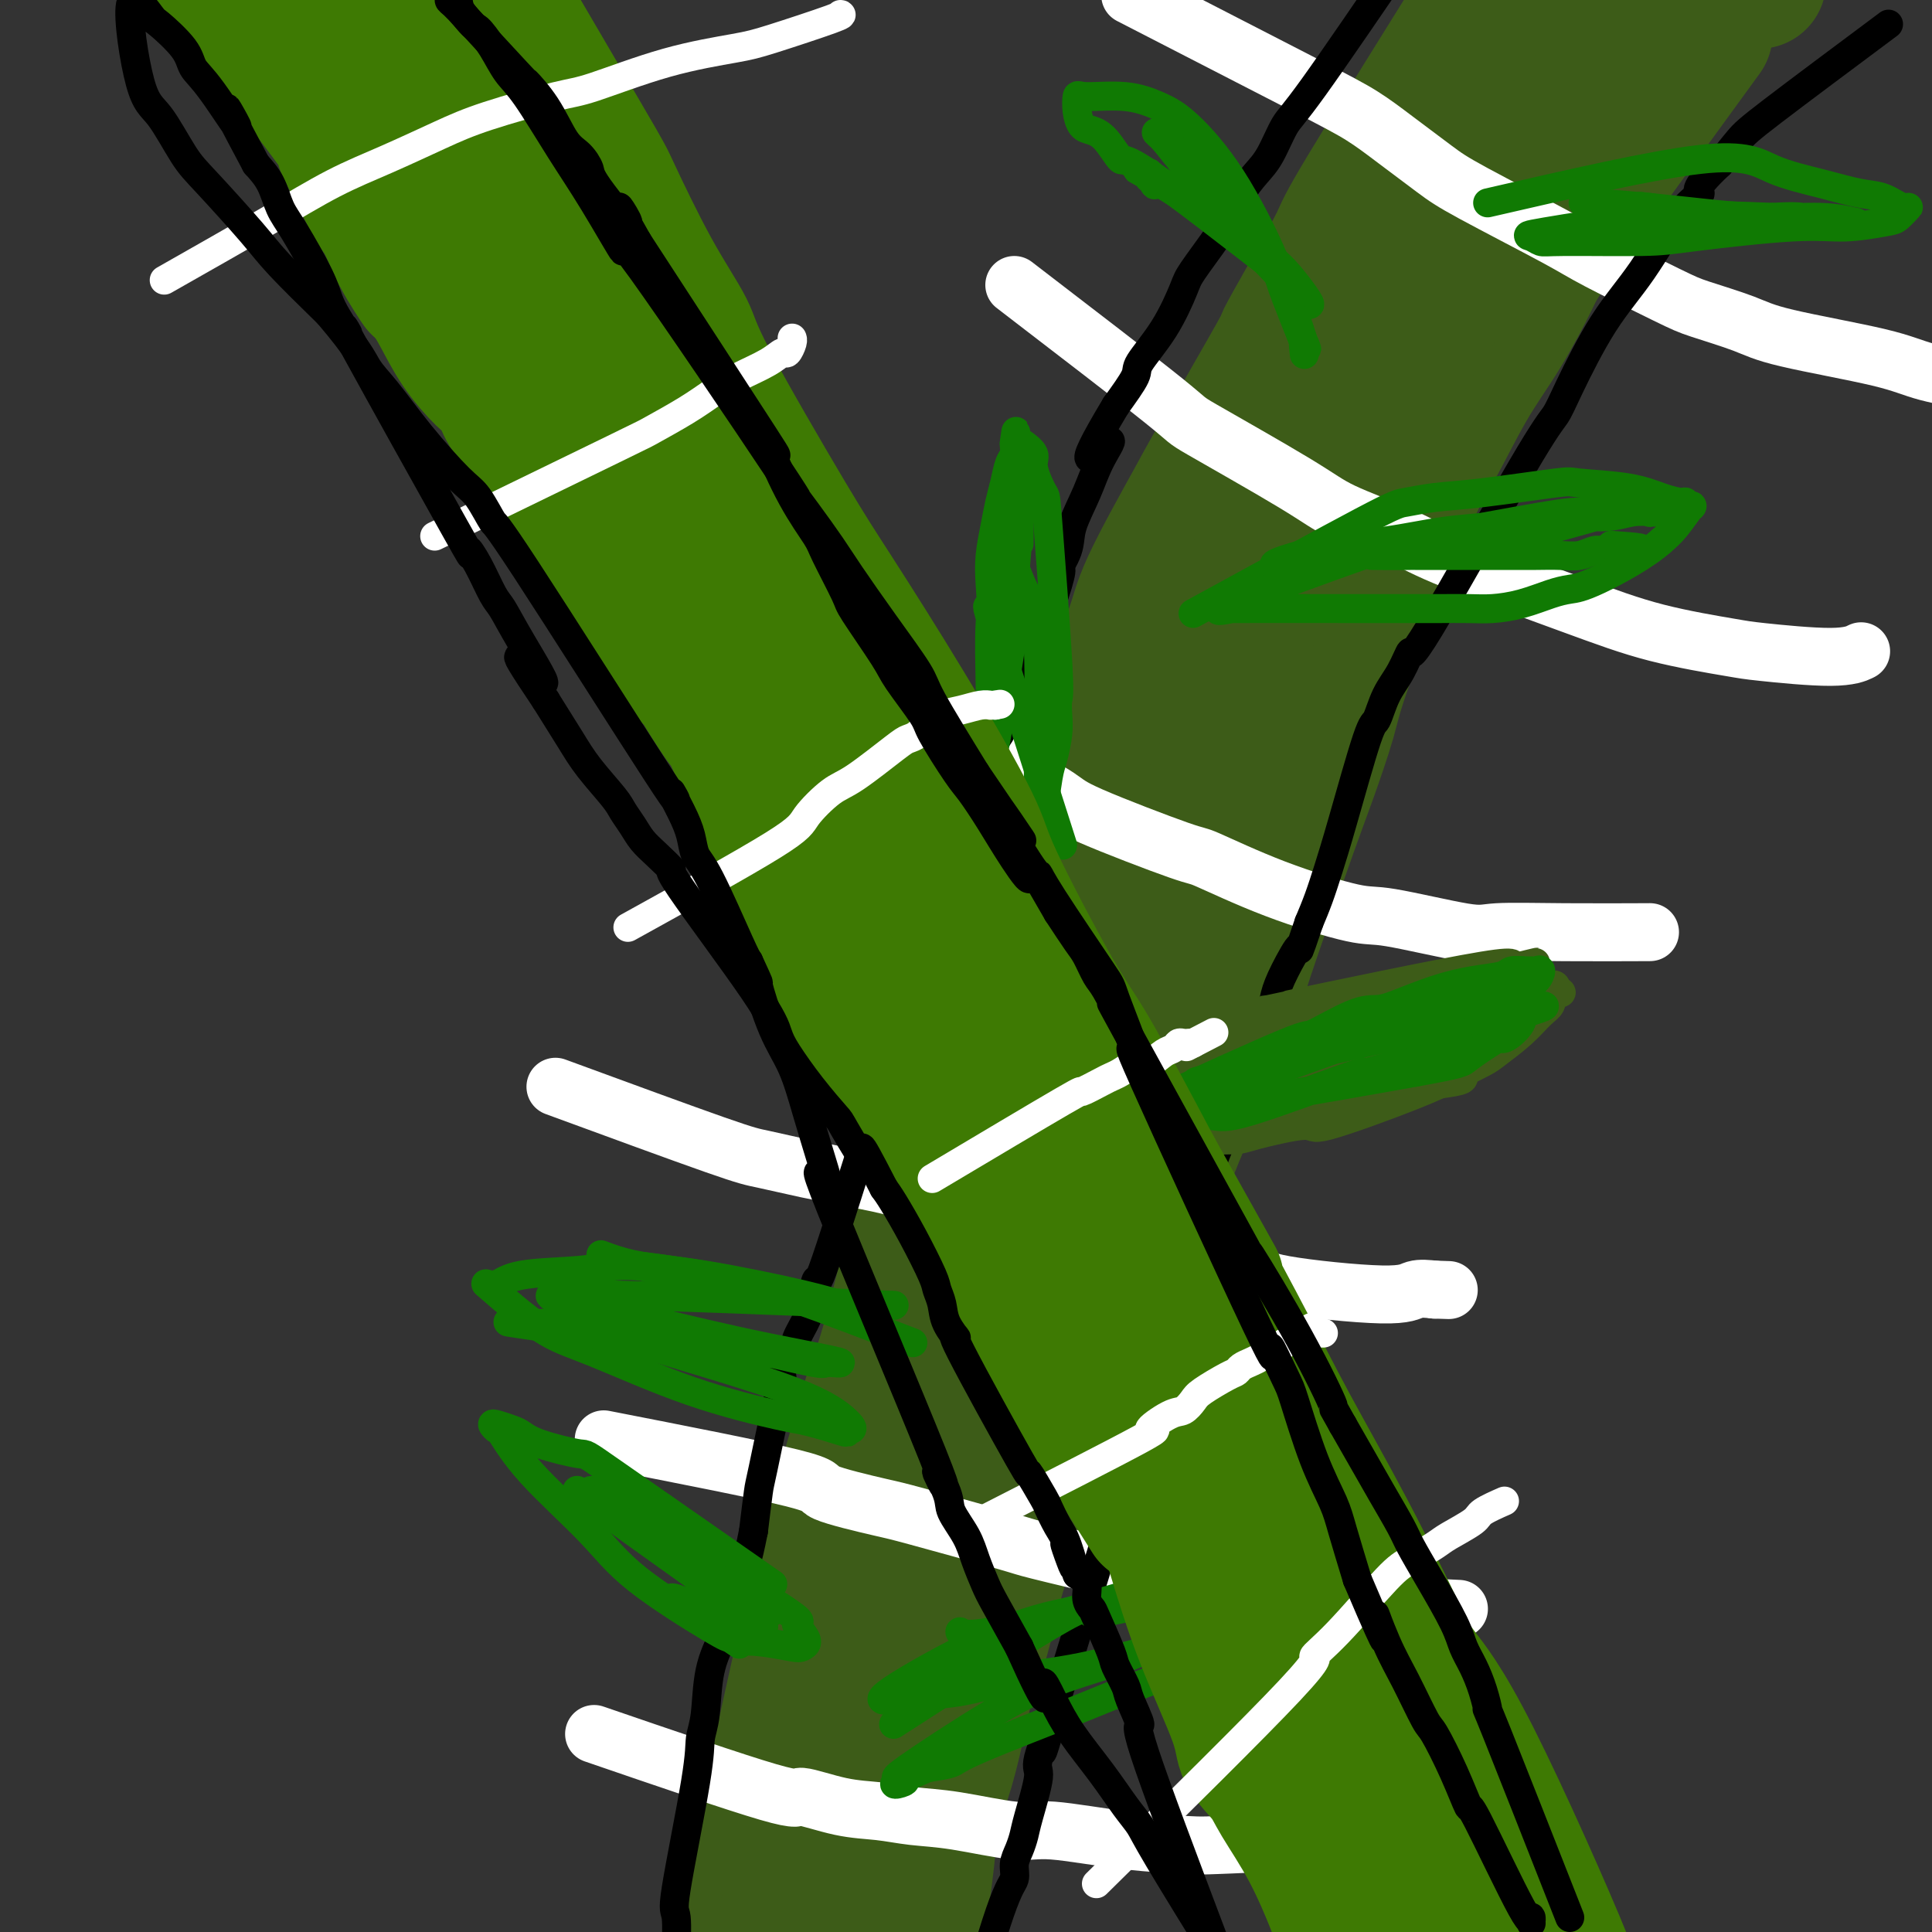 <svg viewBox='0 0 400 400' version='1.1' xmlns='http://www.w3.org/2000/svg' xmlns:xlink='http://www.w3.org/1999/xlink'><rect x="0" y="0" width="400" height="400" fill="#333333" stroke="none"/><g fill='none' stroke='rgb(61,92,24)' stroke-width='28' stroke-linecap='round' stroke-linejoin='round'><path d='M309,-3c-10.449,16.763 -20.897,33.527 -26,42c-5.103,8.473 -4.860,8.656 -6,11c-1.140,2.344 -3.664,6.848 -6,11c-2.336,4.152 -4.486,7.950 -5,9c-0.514,1.050 0.607,-0.649 -2,4c-2.607,4.649 -8.944,15.645 -12,21c-3.056,5.355 -2.832,5.070 -5,9c-2.168,3.930 -6.727,12.075 -9,17c-2.273,4.925 -2.261,6.629 -4,11c-1.739,4.371 -5.229,11.409 -8,18c-2.771,6.591 -4.823,12.736 -6,16c-1.177,3.264 -1.479,3.647 -3,7c-1.521,3.353 -4.260,9.677 -7,16'/><path d='M210,189c-5.410,12.637 -4.934,10.230 -6,14c-1.066,3.770 -3.672,13.716 -5,19c-1.328,5.284 -1.377,5.906 -2,8c-0.623,2.094 -1.820,5.658 -3,9c-1.180,3.342 -2.345,6.460 -3,9c-0.655,2.540 -0.801,4.502 -2,10c-1.199,5.498 -3.450,14.533 -5,20c-1.550,5.467 -2.400,7.364 -3,9c-0.600,1.636 -0.950,3.009 -3,10c-2.050,6.991 -5.799,19.600 -11,42c-5.201,22.400 -11.855,54.592 -15,68c-3.145,13.408 -2.781,8.034 -3,7c-0.219,-1.034 -1.020,2.273 -2,7c-0.980,4.727 -2.139,10.875 -3,15c-0.861,4.125 -1.424,6.226 -2,8c-0.576,1.774 -1.165,3.221 -2,5c-0.835,1.779 -1.918,3.889 -3,6'/><path d='M137,455c-8.400,32.422 -2.400,9.978 0,1c2.400,-8.978 1.200,-4.489 0,0'/><path d='M353,7c-11.603,15.930 -23.206,31.861 -29,40c-5.794,8.139 -5.781,8.488 -7,11c-1.219,2.512 -3.672,7.189 -6,11c-2.328,3.811 -4.533,6.756 -7,11c-2.467,4.244 -5.196,9.785 -7,13c-1.804,3.215 -2.685,4.103 -6,12c-3.315,7.897 -9.066,22.803 -12,31c-2.934,8.197 -3.051,9.685 -4,13c-0.949,3.315 -2.728,8.455 -4,12c-1.272,3.545 -2.035,5.493 -4,11c-1.965,5.507 -5.133,14.573 -7,20c-1.867,5.427 -2.434,7.213 -3,9'/><path d='M257,201c-5.400,15.944 -1.899,7.804 -2,8c-0.101,0.196 -3.803,8.728 -7,16c-3.197,7.272 -5.889,13.283 -8,20c-2.111,6.717 -3.643,14.141 -5,19c-1.357,4.859 -2.541,7.152 -3,8c-0.459,0.848 -0.195,0.251 -4,8c-3.805,7.749 -11.681,23.846 -16,33c-4.319,9.154 -5.082,11.366 -6,15c-0.918,3.634 -1.991,8.691 -3,12c-1.009,3.309 -1.955,4.871 -3,9c-1.045,4.129 -2.189,10.826 -4,17c-1.811,6.174 -4.290,11.826 -6,18c-1.710,6.174 -2.652,12.870 -4,19c-1.348,6.130 -3.104,11.695 -5,18c-1.896,6.305 -3.934,13.351 -5,18c-1.066,4.649 -1.162,6.900 -2,11c-0.838,4.100 -2.419,10.050 -4,16'/><path d='M170,466c-5.822,22.356 -2.378,9.244 -1,4c1.378,-5.244 0.689,-2.622 0,0'/><path d='M325,6c-5.469,13.025 -10.937,26.051 -15,35c-4.063,8.949 -6.719,13.822 -9,19c-2.281,5.178 -4.187,10.662 -7,16c-2.813,5.338 -6.533,10.532 -9,16c-2.467,5.468 -3.682,11.210 -5,16c-1.318,4.790 -2.739,8.627 -6,17c-3.261,8.373 -8.361,21.283 -13,32c-4.639,10.717 -8.816,19.243 -11,24c-2.184,4.757 -2.375,5.747 -4,11c-1.625,5.253 -4.684,14.769 -7,22c-2.316,7.231 -3.889,12.175 -6,18c-2.111,5.825 -4.761,12.530 -8,20c-3.239,7.470 -7.068,15.706 -10,23c-2.932,7.294 -4.966,13.647 -7,20'/><path d='M208,295c-12.486,33.582 -5.201,16.036 -3,11c2.201,-5.036 -0.683,2.438 -3,10c-2.317,7.562 -4.067,15.212 -5,20c-0.933,4.788 -1.049,6.714 -2,11c-0.951,4.286 -2.737,10.931 -6,20c-3.263,9.069 -8.002,20.560 -11,30c-2.998,9.440 -4.254,16.828 -5,21c-0.746,4.172 -0.984,5.129 -2,9c-1.016,3.871 -2.812,10.658 -4,15c-1.188,4.342 -1.768,6.241 -2,7c-0.232,0.759 -0.116,0.380 0,0'/><path d='M301,83c-12.273,12.280 -24.546,24.559 -30,30c-5.454,5.441 -4.088,4.043 -4,4c0.088,-0.043 -1.101,1.268 -2,2c-0.899,0.732 -1.509,0.883 -2,1c-0.491,0.117 -0.863,0.199 -1,0c-0.137,-0.199 -0.039,-0.679 0,-1c0.039,-0.321 0.019,-0.483 0,-1c-0.019,-0.517 -0.038,-1.391 0,-2c0.038,-0.609 0.134,-0.955 0,-1c-0.134,-0.045 -0.499,0.210 -1,1c-0.501,0.790 -1.140,2.116 -4,7c-2.860,4.884 -7.943,13.328 -14,28c-6.057,14.672 -13.087,35.572 -18,48c-4.913,12.428 -7.707,16.385 -10,20c-2.293,3.615 -4.084,6.890 -9,21c-4.916,14.110 -12.958,39.055 -21,64'/><path d='M185,304c-3.885,12.322 -3.097,11.127 -5,19c-1.903,7.873 -6.496,24.813 -9,34c-2.504,9.187 -2.920,10.622 -4,16c-1.080,5.378 -2.826,14.699 -4,24c-1.174,9.301 -1.778,18.581 -2,22c-0.222,3.419 -0.064,0.977 0,0c0.064,-0.977 0.032,-0.488 0,0'/><path d='M285,89c-5.220,11.549 -10.440,23.099 -15,33c-4.560,9.901 -8.461,18.154 -12,26c-3.539,7.846 -6.718,15.284 -10,23c-3.282,7.716 -6.669,15.710 -10,24c-3.331,8.290 -6.607,16.877 -10,25c-3.393,8.123 -6.905,15.781 -10,24c-3.095,8.219 -5.775,16.998 -8,24c-2.225,7.002 -3.996,12.227 -6,22c-2.004,9.773 -4.242,24.094 -6,37c-1.758,12.906 -3.035,24.397 -4,35c-0.965,10.603 -1.618,20.319 -3,30c-1.382,9.681 -3.494,19.327 -5,27c-1.506,7.673 -2.405,13.374 -3,16c-0.595,2.626 -0.884,2.179 -1,2c-0.116,-0.179 -0.058,-0.089 0,0'/><path d='M364,-4c0.000,0.000 0.100,0.100 0.1,0.1'/><path d='M354,-12c-7.524,9.977 -15.047,19.954 -20,26c-4.953,6.046 -7.335,8.159 -10,12c-2.665,3.841 -5.613,9.408 -8,13c-2.387,3.592 -4.213,5.209 -8,10c-3.787,4.791 -9.535,12.754 -14,20c-4.465,7.246 -7.647,13.773 -10,18c-2.353,4.227 -3.878,6.154 -5,8c-1.122,1.846 -1.840,3.612 -5,9c-3.160,5.388 -8.760,14.396 -11,18c-2.240,3.604 -1.120,1.802 0,0'/></g>
<g fill='none' stroke='rgb(255,255,255)' stroke-width='12' stroke-linecap='round' stroke-linejoin='round'><path d='M125,298c15.997,3.126 31.993,6.253 39,8c7.007,1.747 5.024,2.115 7,3c1.976,0.885 7.911,2.288 11,3c3.089,0.712 3.333,0.733 8,2c4.667,1.267 13.757,3.778 18,5c4.243,1.222 3.638,1.153 7,2c3.362,0.847 10.691,2.608 17,4c6.309,1.392 11.598,2.414 15,3c3.402,0.586 4.918,0.735 9,1c4.082,0.265 10.729,0.646 15,1c4.271,0.354 6.165,0.683 7,1c0.835,0.317 0.609,0.624 5,1c4.391,0.376 13.397,0.822 17,1c3.603,0.178 1.801,0.089 0,0'/><path d='M115,225c13.023,4.780 26.046,9.559 33,12c6.954,2.441 7.838,2.542 10,3c2.162,0.458 5.602,1.271 9,2c3.398,0.729 6.755,1.373 10,2c3.245,0.627 6.377,1.236 9,2c2.623,0.764 4.738,1.684 9,3c4.262,1.316 10.673,3.029 14,4c3.327,0.971 3.571,1.201 6,2c2.429,0.799 7.043,2.167 11,3c3.957,0.833 7.255,1.132 11,2c3.745,0.868 7.936,2.306 12,3c4.064,0.694 8.001,0.645 10,1c1.999,0.355 2.062,1.116 7,2c4.938,0.884 14.753,1.892 20,2c5.247,0.108 5.928,-0.683 7,-1c1.072,-0.317 2.536,-0.158 4,0'/><path d='M297,267c5.167,0.167 2.583,0.083 0,0'/><path d='M169,135c14.615,8.949 29.231,17.898 36,22c6.769,4.102 5.692,3.357 7,4c1.308,0.643 5.001,2.673 7,4c1.999,1.327 2.303,1.950 7,4c4.697,2.050 13.785,5.527 18,7c4.215,1.473 3.556,0.942 6,2c2.444,1.058 7.991,3.705 14,6c6.009,2.295 12.480,4.237 16,5c3.520,0.763 4.087,0.348 8,1c3.913,0.652 11.170,2.371 15,3c3.830,0.629 4.233,0.169 7,0c2.767,-0.169 7.899,-0.045 14,0c6.101,0.045 13.172,0.013 16,0c2.828,-0.013 1.414,-0.006 0,0'/><path d='M210,59c12.714,9.758 25.429,19.517 31,24c5.571,4.483 4.000,3.692 8,6c4.000,2.308 13.571,7.715 19,11c5.429,3.285 6.715,4.448 10,6c3.285,1.552 8.568,3.495 12,5c3.432,1.505 5.013,2.574 11,5c5.987,2.426 16.379,6.210 24,9c7.621,2.790 12.470,4.586 18,6c5.530,1.414 11.742,2.445 15,3c3.258,0.555 3.564,0.633 7,1c3.436,0.367 10.002,1.022 14,1c3.998,-0.022 5.428,-0.721 6,-1c0.572,-0.279 0.286,-0.140 0,0'/><path d='M234,-1c13.476,6.924 26.953,13.848 35,18c8.047,4.152 10.666,5.532 13,7c2.334,1.468 4.383,3.025 7,5c2.617,1.975 5.803,4.367 8,6c2.197,1.633 3.405,2.505 8,5c4.595,2.495 12.577,6.611 17,9c4.423,2.389 5.285,3.051 9,5c3.715,1.949 10.282,5.186 14,7c3.718,1.814 4.589,2.204 7,3c2.411,0.796 6.364,1.996 9,3c2.636,1.004 3.955,1.810 9,3c5.045,1.190 13.816,2.762 19,4c5.184,1.238 6.780,2.141 10,3c3.220,0.859 8.063,1.674 10,2c1.937,0.326 0.969,0.163 0,0'/><path d='M123,359c14.612,5.013 29.224,10.026 36,12c6.776,1.974 5.716,0.909 7,1c1.284,0.091 4.913,1.339 8,2c3.087,0.661 5.633,0.736 8,1c2.367,0.264 4.555,0.718 7,1c2.445,0.282 5.145,0.391 9,1c3.855,0.609 8.864,1.719 12,2c3.136,0.281 4.399,-0.266 8,0c3.601,0.266 9.541,1.346 15,2c5.459,0.654 10.438,0.882 13,1c2.562,0.118 2.707,0.124 6,0c3.293,-0.124 9.733,-0.380 20,-1c10.267,-0.620 24.362,-1.606 30,-2c5.638,-0.394 2.819,-0.197 0,0'/></g>
<g fill='none' stroke='rgb(0,0,0)' stroke-width='6' stroke-linecap='round' stroke-linejoin='round'><path d='M292,-11c-7.846,11.507 -15.692,23.015 -20,29c-4.308,5.985 -5.079,6.449 -6,8c-0.921,1.551 -1.990,4.190 -3,6c-1.010,1.810 -1.959,2.793 -3,4c-1.041,1.207 -2.175,2.640 -3,4c-0.825,1.360 -1.341,2.647 -2,4c-0.659,1.353 -1.459,2.772 -3,5c-1.541,2.228 -3.821,5.265 -5,7c-1.179,1.735 -1.255,2.166 -2,4c-0.745,1.834 -2.158,5.069 -4,8c-1.842,2.931 -4.111,5.558 -5,7c-0.889,1.442 -0.397,1.698 -1,3c-0.603,1.302 -2.302,3.651 -4,6'/><path d='M231,84c-9.865,16.414 -4.028,9.950 -2,8c2.028,-1.950 0.247,0.616 -1,3c-1.247,2.384 -1.959,4.586 -3,7c-1.041,2.414 -2.413,5.039 -3,7c-0.587,1.961 -0.391,3.258 -1,5c-0.609,1.742 -2.023,3.930 -2,4c0.023,0.070 1.482,-1.976 0,3c-1.482,4.976 -5.907,16.974 -8,22c-2.093,5.026 -1.855,3.079 -2,3c-0.145,-0.079 -0.674,1.711 -1,3c-0.326,1.289 -0.451,2.078 -1,3c-0.549,0.922 -1.523,1.978 -2,3c-0.477,1.022 -0.456,2.009 -1,3c-0.544,0.991 -1.654,1.984 -2,3c-0.346,1.016 0.073,2.054 0,3c-0.073,0.946 -0.638,1.800 -1,3c-0.362,1.200 -0.520,2.746 -1,5c-0.480,2.254 -1.280,5.215 -2,8c-0.720,2.785 -1.360,5.392 -2,8'/><path d='M196,188c-1.429,5.599 -2.003,6.095 -3,8c-0.997,1.905 -2.418,5.218 -3,7c-0.582,1.782 -0.327,2.031 -1,4c-0.673,1.969 -2.275,5.656 -3,8c-0.725,2.344 -0.571,3.346 -1,5c-0.429,1.654 -1.439,3.962 -2,5c-0.561,1.038 -0.674,0.808 -3,8c-2.326,7.192 -6.865,21.806 -9,28c-2.135,6.194 -1.866,3.966 -2,4c-0.134,0.034 -0.670,2.329 -1,4c-0.330,1.671 -0.452,2.718 -1,4c-0.548,1.282 -1.521,2.801 -2,4c-0.479,1.199 -0.465,2.080 -1,3c-0.535,0.920 -1.621,1.880 -2,3c-0.379,1.120 -0.052,2.400 0,3c0.052,0.600 -0.172,0.522 -1,4c-0.828,3.478 -2.261,10.513 -3,14c-0.739,3.487 -0.782,3.425 -1,5c-0.218,1.575 -0.609,4.788 -1,8'/><path d='M156,317c-1.357,6.873 -1.750,7.055 -2,8c-0.250,0.945 -0.358,2.653 -1,5c-0.642,2.347 -1.818,5.331 -3,8c-1.182,2.669 -2.370,5.021 -3,8c-0.630,2.979 -0.701,6.584 -1,9c-0.299,2.416 -0.827,3.642 -1,5c-0.173,1.358 0.007,2.849 -1,9c-1.007,6.151 -3.201,16.962 -4,22c-0.799,5.038 -0.203,4.304 0,6c0.203,1.696 0.012,5.821 0,8c-0.012,2.179 0.154,2.413 0,3c-0.154,0.587 -0.629,1.529 -1,3c-0.371,1.471 -0.638,3.473 -1,5c-0.362,1.527 -0.818,2.579 -1,3c-0.182,0.421 -0.091,0.210 0,0'/><path d='M391,5c-9.444,7.044 -18.889,14.089 -24,18c-5.111,3.911 -5.889,4.689 -7,6c-1.111,1.311 -2.556,3.156 -4,5'/><path d='M356,34c-6.180,5.763 -4.131,5.671 -4,6c0.131,0.329 -1.655,1.078 -4,4c-2.345,2.922 -5.249,8.018 -8,12c-2.751,3.982 -5.347,6.850 -8,11c-2.653,4.150 -5.361,9.581 -7,13c-1.639,3.419 -2.210,4.826 -3,6c-0.790,1.174 -1.801,2.114 -7,11c-5.199,8.886 -14.587,25.716 -19,33c-4.413,7.284 -3.851,5.020 -4,5c-0.149,-0.020 -1.009,2.204 -2,4c-0.991,1.796 -2.114,3.164 -3,5c-0.886,1.836 -1.536,4.139 -2,5c-0.464,0.861 -0.743,0.280 -2,4c-1.257,3.720 -3.492,11.739 -5,17c-1.508,5.261 -2.291,7.763 -3,10c-0.709,2.237 -1.346,4.211 -2,6c-0.654,1.789 -1.327,3.395 -2,5'/><path d='M271,191c-2.776,8.168 -1.717,5.087 -2,5c-0.283,-0.087 -1.909,2.819 -3,5c-1.091,2.181 -1.649,3.636 -2,5c-0.351,1.364 -0.497,2.635 -1,4c-0.503,1.365 -1.363,2.823 -2,4c-0.637,1.177 -1.052,2.071 -2,5c-0.948,2.929 -2.429,7.892 -4,12c-1.571,4.108 -3.232,7.360 -4,10c-0.768,2.640 -0.642,4.670 -2,10c-1.358,5.330 -4.198,13.962 -6,19c-1.802,5.038 -2.566,6.482 -3,8c-0.434,1.518 -0.539,3.111 -1,4c-0.461,0.889 -1.278,1.073 -2,4c-0.722,2.927 -1.348,8.596 -1,9c0.348,0.404 1.671,-4.456 -1,4c-2.671,8.456 -9.335,30.228 -16,52'/><path d='M219,351c-5.274,18.560 -2.460,9.959 -2,8c0.460,-1.959 -1.435,2.724 -2,5c-0.565,2.276 0.198,2.146 0,4c-0.198,1.854 -1.358,5.694 -2,8c-0.642,2.306 -0.766,3.079 -1,4c-0.234,0.921 -0.580,1.990 -1,3c-0.420,1.010 -0.916,1.960 -1,3c-0.084,1.040 0.243,2.169 0,3c-0.243,0.831 -1.055,1.363 -3,7c-1.945,5.637 -5.022,16.378 -6,21c-0.978,4.622 0.144,3.126 0,4c-0.144,0.874 -1.555,4.119 -2,6c-0.445,1.881 0.077,2.397 0,3c-0.077,0.603 -0.753,1.293 -1,2c-0.247,0.707 -0.066,1.432 0,2c0.066,0.568 0.018,0.981 0,2c-0.018,1.019 -0.005,2.644 0,4c0.005,1.356 0.001,2.442 0,3c-0.001,0.558 -0.000,0.588 0,1c0.000,0.412 0.000,1.206 0,2'/><path d='M198,446c-0.464,4.426 -0.124,0.990 0,0c0.124,-0.990 0.033,0.464 0,1c-0.033,0.536 -0.010,0.153 0,0c0.010,-0.153 0.005,-0.077 0,0'/></g>
<g fill='none' stroke='rgb(61,92,24)' stroke-width='6' stroke-linecap='round' stroke-linejoin='round'><path d='M227,228c15.264,-6.900 30.529,-13.799 38,-17c7.471,-3.201 7.149,-2.703 9,-3c1.851,-0.297 5.875,-1.390 8,-2c2.125,-0.610 2.351,-0.739 4,-1c1.649,-0.261 4.722,-0.654 7,-1c2.278,-0.346 3.761,-0.644 6,-1c2.239,-0.356 5.234,-0.771 8,-1c2.766,-0.229 5.304,-0.271 7,0c1.696,0.271 2.549,0.857 3,1c0.451,0.143 0.499,-0.155 1,0c0.501,0.155 1.454,0.763 2,1c0.546,0.237 0.686,0.102 1,0c0.314,-0.102 0.804,-0.172 1,0c0.196,0.172 0.098,0.586 0,1'/><path d='M322,205c2.361,0.589 0.763,0.560 0,1c-0.763,0.440 -0.690,1.349 -1,2c-0.310,0.651 -1.001,1.045 -2,2c-0.999,0.955 -2.306,2.471 -4,4c-1.694,1.529 -3.776,3.070 -5,4c-1.224,0.930 -1.590,1.249 -3,2c-1.410,0.751 -3.863,1.935 -6,3c-2.137,1.065 -3.959,2.012 -9,4c-5.041,1.988 -13.301,5.016 -17,6c-3.699,0.984 -2.836,-0.076 -5,0c-2.164,0.076 -7.356,1.288 -10,2c-2.644,0.712 -2.739,0.923 -5,1c-2.261,0.077 -6.686,0.020 -9,0c-2.314,-0.020 -2.516,-0.004 -4,0c-1.484,0.004 -4.248,-0.004 -6,0c-1.752,0.004 -2.490,0.022 -3,0c-0.510,-0.022 -0.791,-0.083 -1,0c-0.209,0.083 -0.345,0.309 0,0c0.345,-0.309 1.173,-1.155 2,-2'/><path d='M234,234c-1.232,-1.483 6.189,-4.191 11,-6c4.811,-1.809 7.013,-2.720 10,-4c2.987,-1.280 6.758,-2.930 11,-4c4.242,-1.070 8.955,-1.559 12,-2c3.045,-0.441 4.421,-0.834 8,-2c3.579,-1.166 9.359,-3.107 14,-4c4.641,-0.893 8.143,-0.739 11,-1c2.857,-0.261 5.070,-0.938 7,-2c1.930,-1.062 3.579,-2.510 4,-3c0.421,-0.490 -0.385,-0.023 -1,0c-0.615,0.023 -1.040,-0.400 -3,0c-1.960,0.400 -5.454,1.622 -7,2c-1.546,0.378 -1.143,-0.088 -9,2c-7.857,2.088 -23.973,6.731 -31,9c-7.027,2.269 -4.966,2.165 -6,3c-1.034,0.835 -5.163,2.609 -7,3c-1.837,0.391 -1.382,-0.603 -1,-1c0.382,-0.397 0.691,-0.199 1,0'/><path d='M258,224c-7.632,2.048 5.288,-1.833 15,-5c9.712,-3.167 16.214,-5.619 22,-8c5.786,-2.381 10.854,-4.691 14,-6c3.146,-1.309 4.370,-1.616 5,-2c0.630,-0.384 0.667,-0.844 1,-1c0.333,-0.156 0.964,-0.008 0,0c-0.964,0.008 -3.521,-0.123 -3,-1c0.521,-0.877 4.120,-2.498 -5,-1c-9.120,1.498 -30.958,6.115 -40,8c-9.042,1.885 -5.289,1.037 -4,1c1.289,-0.037 0.115,0.736 -1,1c-1.115,0.264 -2.172,0.020 0,0c2.172,-0.020 7.573,0.184 11,0c3.427,-0.184 4.880,-0.757 10,-2c5.120,-1.243 13.909,-3.158 18,-4c4.091,-0.842 3.486,-0.611 5,-1c1.514,-0.389 5.147,-1.397 7,-2c1.853,-0.603 1.927,-0.802 2,-1'/><path d='M315,200c6.411,-1.539 1.437,-0.388 0,0c-1.437,0.388 0.662,0.011 -4,2c-4.662,1.989 -16.084,6.343 -23,9c-6.916,2.657 -9.325,3.616 -16,6c-6.675,2.384 -17.616,6.194 -23,8c-5.384,1.806 -5.212,1.609 -7,2c-1.788,0.391 -5.536,1.370 -3,1c2.536,-0.370 11.356,-2.089 22,-4c10.644,-1.911 23.112,-4.014 29,-5c5.888,-0.986 5.196,-0.854 6,-1c0.804,-0.146 3.103,-0.571 4,-1c0.897,-0.429 0.393,-0.861 1,-1c0.607,-0.139 2.326,0.015 3,0c0.674,-0.015 0.304,-0.200 0,0c-0.304,0.200 -0.544,0.785 -4,2c-3.456,1.215 -10.130,3.062 -14,4c-3.870,0.938 -4.935,0.969 -6,1'/><path d='M280,223c-6.327,1.928 -10.145,3.246 -12,4c-1.855,0.754 -1.747,0.942 -2,1c-0.253,0.058 -0.867,-0.015 -1,0c-0.133,0.015 0.216,0.119 1,0c0.784,-0.119 2.004,-0.460 6,-1c3.996,-0.540 10.768,-1.280 16,-2c5.232,-0.720 8.925,-1.419 11,-2c2.075,-0.581 2.532,-1.042 3,-1c0.468,0.042 0.947,0.589 1,1c0.053,0.411 -0.319,0.685 -2,1c-1.681,0.315 -4.672,0.669 -7,1c-2.328,0.331 -3.992,0.639 -7,1c-3.008,0.361 -7.361,0.773 -12,2c-4.639,1.227 -9.563,3.267 -12,4c-2.437,0.733 -2.387,0.159 -3,0c-0.613,-0.159 -1.889,0.097 -2,0c-0.111,-0.097 0.945,-0.549 2,-1'/><path d='M260,231c-4.232,-0.004 6.187,-4.512 14,-8c7.813,-3.488 13.021,-5.954 16,-7c2.979,-1.046 3.730,-0.672 5,-1c1.270,-0.328 3.057,-1.360 4,-2c0.943,-0.640 1.040,-0.890 1,-1c-0.040,-0.110 -0.217,-0.081 1,0c1.217,0.081 3.828,0.214 -1,0c-4.828,-0.214 -17.094,-0.775 -22,-1c-4.906,-0.225 -2.453,-0.112 0,0'/></g>
<g fill='none' stroke='rgb(16,122,3)' stroke-width='6' stroke-linecap='round' stroke-linejoin='round'><path d='M237,229c11.785,-5.382 23.569,-10.764 29,-13c5.431,-2.236 4.508,-1.327 6,-2c1.492,-0.673 5.397,-2.930 8,-4c2.603,-1.070 3.902,-0.955 5,-1c1.098,-0.045 1.994,-0.250 4,-1c2.006,-0.750 5.122,-2.043 8,-3c2.878,-0.957 5.516,-1.577 8,-2c2.484,-0.423 4.812,-0.649 6,-1c1.188,-0.351 1.237,-0.828 2,-1c0.763,-0.172 2.241,-0.039 3,0c0.759,0.039 0.800,-0.015 1,0c0.200,0.015 0.559,0.101 1,0c0.441,-0.101 0.964,-0.388 1,0c0.036,0.388 -0.413,1.451 -1,2c-0.587,0.549 -1.310,0.586 -2,1c-0.690,0.414 -1.345,1.207 -2,2'/><path d='M314,206c-1.073,0.818 -1.256,0.364 -2,1c-0.744,0.636 -2.051,2.362 -3,3c-0.949,0.638 -1.542,0.190 -3,1c-1.458,0.810 -3.781,2.879 -5,4c-1.219,1.121 -1.334,1.292 -3,2c-1.666,0.708 -4.883,1.951 -8,3c-3.117,1.049 -6.134,1.903 -7,2c-0.866,0.097 0.420,-0.562 -4,1c-4.420,1.562 -14.547,5.347 -20,7c-5.453,1.653 -6.233,1.176 -8,1c-1.767,-0.176 -4.521,-0.051 -6,0c-1.479,0.051 -1.683,0.027 -2,0c-0.317,-0.027 -0.748,-0.058 -1,0c-0.252,0.058 -0.324,0.206 0,0c0.324,-0.206 1.046,-0.767 2,-1c0.954,-0.233 2.142,-0.140 8,-1c5.858,-0.860 16.388,-2.674 24,-4c7.612,-1.326 12.306,-2.163 17,-3'/><path d='M293,222c10.028,-1.828 9.598,-1.899 11,-3c1.402,-1.101 4.637,-3.234 6,-4c1.363,-0.766 0.855,-0.166 1,0c0.145,0.166 0.943,-0.102 2,-1c1.057,-0.898 2.374,-2.425 2,-3c-0.374,-0.575 -2.440,-0.196 0,-1c2.440,-0.804 9.385,-2.791 0,-1c-9.385,1.791 -35.099,7.358 -46,10c-10.901,2.642 -6.987,2.358 -7,3c-0.013,0.642 -3.952,2.212 -6,3c-2.048,0.788 -2.205,0.796 -3,1c-0.795,0.204 -2.226,0.604 -3,1c-0.774,0.396 -0.889,0.789 -1,1c-0.111,0.211 -0.218,0.242 0,0c0.218,-0.242 0.759,-0.756 1,-1c0.241,-0.244 0.180,-0.220 5,-2c4.820,-1.780 14.520,-5.366 22,-8c7.480,-2.634 12.740,-4.317 18,-6'/><path d='M295,211c8.200,-3.033 6.200,-2.617 7,-3c0.800,-0.383 4.400,-1.566 6,-2c1.600,-0.434 1.198,-0.118 1,0c-0.198,0.118 -0.194,0.037 0,0c0.194,-0.037 0.579,-0.031 0,0c-0.579,0.031 -2.122,0.089 -5,1c-2.878,0.911 -7.091,2.677 -18,6c-10.909,3.323 -28.514,8.202 -35,10c-6.486,1.798 -1.853,0.514 0,0c1.853,-0.514 0.927,-0.257 0,0'/><path d='M220,175c-5.802,-18.144 -11.604,-36.288 -14,-44c-2.396,-7.712 -1.385,-4.993 -1,-5c0.385,-0.007 0.145,-2.742 0,-5c-0.145,-2.258 -0.194,-4.041 0,-6c0.194,-1.959 0.630,-4.096 1,-6c0.370,-1.904 0.674,-3.575 1,-5c0.326,-1.425 0.676,-2.603 1,-4c0.324,-1.397 0.623,-3.014 1,-4c0.377,-0.986 0.832,-1.342 1,-2c0.168,-0.658 0.048,-1.616 0,-2c-0.048,-0.384 -0.024,-0.192 0,0'/><path d='M210,92c0.732,-5.258 0.060,-1.403 0,0c-0.060,1.403 0.490,0.354 1,0c0.510,-0.354 0.981,-0.013 1,0c0.019,0.013 -0.414,-0.301 0,0c0.414,0.301 1.673,1.219 2,2c0.327,0.781 -0.280,1.426 0,3c0.280,1.574 1.448,4.076 2,5c0.552,0.924 0.488,0.268 1,7c0.512,6.732 1.598,20.850 2,28c0.402,7.150 0.119,7.331 0,8c-0.119,0.669 -0.074,1.825 0,3c0.074,1.175 0.178,2.371 0,4c-0.178,1.629 -0.636,3.693 -1,5c-0.364,1.307 -0.633,1.856 -1,4c-0.367,2.144 -0.830,5.881 -1,8c-0.170,2.119 -0.045,2.620 0,3c0.045,0.380 0.012,0.641 0,1c-0.012,0.359 -0.003,0.817 0,1c0.003,0.183 0.002,0.092 0,0'/><path d='M216,174c-0.692,2.301 -0.921,-2.948 -1,-6c-0.079,-3.052 -0.006,-3.908 0,-5c0.006,-1.092 -0.055,-2.420 0,-8c0.055,-5.580 0.225,-15.412 0,-20c-0.225,-4.588 -0.845,-3.930 -1,-5c-0.155,-1.070 0.156,-3.867 0,-5c-0.156,-1.133 -0.778,-0.603 -2,-3c-1.222,-2.397 -3.044,-7.721 -4,-11c-0.956,-3.279 -1.044,-4.513 -1,-5c0.044,-0.487 0.222,-0.227 0,1c-0.222,1.227 -0.844,3.421 -1,6c-0.156,2.579 0.154,5.541 0,8c-0.154,2.459 -0.773,4.413 -1,8c-0.227,3.587 -0.061,8.807 0,13c0.061,4.193 0.016,7.358 0,9c-0.016,1.642 -0.004,1.760 0,2c0.004,0.240 0.001,0.603 0,1c-0.001,0.397 -0.000,0.828 0,1c0.000,0.172 0.000,0.086 0,0'/><path d='M205,155c0.244,5.421 1.855,-5.528 3,-13c1.145,-7.472 1.823,-11.467 2,-14c0.177,-2.533 -0.149,-3.605 0,-7c0.149,-3.395 0.772,-9.114 1,-13c0.228,-3.886 0.061,-5.939 0,-7c-0.061,-1.061 -0.016,-1.130 0,-2c0.016,-0.870 0.004,-2.542 0,0c-0.004,2.542 -0.001,9.298 0,12c0.001,2.702 0.001,1.351 0,0'/><path d='M247,127c13.905,-7.604 27.811,-15.208 35,-19c7.189,-3.792 7.663,-3.773 9,-4c1.337,-0.227 3.539,-0.700 6,-1c2.461,-0.300 5.182,-0.428 10,-1c4.818,-0.572 11.732,-1.589 15,-2c3.268,-0.411 2.889,-0.217 5,0c2.111,0.217 6.712,0.455 10,1c3.288,0.545 5.262,1.397 7,2c1.738,0.603 3.242,0.959 4,1c0.758,0.041 0.772,-0.232 1,0c0.228,0.232 0.669,0.969 1,1c0.331,0.031 0.551,-0.646 0,0c-0.551,0.646 -1.872,2.613 -3,4c-1.128,1.387 -2.064,2.193 -3,3'/><path d='M344,112c-3.244,2.937 -9.354,6.279 -13,8c-3.646,1.721 -4.829,1.820 -6,2c-1.171,0.180 -2.329,0.441 -4,1c-1.671,0.559 -3.854,1.418 -6,2c-2.146,0.582 -4.253,0.888 -6,1c-1.747,0.112 -3.132,0.030 -5,0c-1.868,-0.030 -4.218,-0.008 -6,0c-1.782,0.008 -2.996,0.003 -5,0c-2.004,-0.003 -4.797,-0.002 -6,0c-1.203,0.002 -0.816,0.006 -7,0c-6.184,-0.006 -18.938,-0.022 -24,0c-5.062,0.022 -2.432,0.083 -1,0c1.432,-0.083 1.667,-0.309 0,0c-1.667,0.309 -5.237,1.155 0,-1c5.237,-2.155 19.282,-7.309 27,-10c7.718,-2.691 9.110,-2.917 15,-4c5.890,-1.083 16.278,-3.022 22,-4c5.722,-0.978 6.778,-0.994 9,-1c2.222,-0.006 5.611,-0.003 9,0'/><path d='M337,106c7.338,-0.774 5.682,-0.209 5,0c-0.682,0.209 -0.391,0.060 0,0c0.391,-0.060 0.880,-0.033 1,0c0.120,0.033 -0.130,0.070 -1,0c-0.870,-0.070 -2.360,-0.247 -4,0c-1.640,0.247 -3.431,0.919 -6,1c-2.569,0.081 -5.917,-0.427 -9,0c-3.083,0.427 -5.903,1.789 -13,3c-7.097,1.211 -18.472,2.270 -24,3c-5.528,0.730 -5.207,1.131 -9,2c-3.793,0.869 -11.698,2.205 -13,2c-1.302,-0.205 3.998,-1.953 9,-3c5.002,-1.047 9.705,-1.395 14,-2c4.295,-0.605 8.182,-1.469 12,-2c3.818,-0.531 7.569,-0.731 10,-1c2.431,-0.269 3.544,-0.608 6,-1c2.456,-0.392 6.256,-0.837 8,-1c1.744,-0.163 1.431,-0.044 2,0c0.569,0.044 2.020,0.013 3,0c0.980,-0.013 1.490,-0.006 2,0'/><path d='M330,107c10.114,-1.520 2.399,-0.320 0,0c-2.399,0.320 0.518,-0.240 0,0c-0.518,0.240 -4.471,1.280 -7,2c-2.529,0.720 -3.633,1.121 -8,2c-4.367,0.879 -11.995,2.235 -16,3c-4.005,0.765 -4.386,0.937 -7,1c-2.614,0.063 -7.459,0.017 -8,0c-0.541,-0.017 3.223,-0.003 9,0c5.777,0.003 13.568,-0.003 18,0c4.432,0.003 5.505,0.015 7,0c1.495,-0.015 3.412,-0.057 5,0c1.588,0.057 2.849,0.211 4,0c1.151,-0.211 2.194,-0.789 3,-1c0.806,-0.211 1.376,-0.057 2,0c0.624,0.057 1.301,0.015 2,0c0.699,-0.015 1.419,-0.004 2,0c0.581,0.004 1.023,0.001 1,0c-0.023,-0.001 -0.512,-0.001 -1,0'/><path d='M336,114c7.867,-0.378 1.533,-0.822 -1,-1c-2.533,-0.178 -1.267,-0.089 0,0'/><path d='M267,58c-11.648,-9.065 -23.296,-18.129 -29,-22c-5.704,-3.871 -5.466,-2.548 -6,-3c-0.534,-0.452 -1.842,-2.679 -3,-4c-1.158,-1.321 -2.166,-1.737 -3,-2c-0.834,-0.263 -1.495,-0.373 -2,-1c-0.505,-0.627 -0.853,-1.770 -1,-3c-0.147,-1.230 -0.094,-2.546 0,-3c0.094,-0.454 0.230,-0.045 2,0c1.770,0.045 5.175,-0.272 8,0c2.825,0.272 5.070,1.135 7,2c1.930,0.865 3.546,1.732 6,4c2.454,2.268 5.746,5.936 9,11c3.254,5.064 6.470,11.522 8,15c1.530,3.478 1.373,3.975 2,6c0.627,2.025 2.036,5.579 3,8c0.964,2.421 1.482,3.711 2,5'/><path d='M270,71c1.083,2.822 0.291,0.376 0,0c-0.291,-0.376 -0.081,1.319 0,2c0.081,0.681 0.033,0.348 0,0c-0.033,-0.348 -0.052,-0.711 0,-1c0.052,-0.289 0.173,-0.502 -1,-4c-1.173,-3.498 -3.641,-10.279 -6,-15c-2.359,-4.721 -4.609,-7.381 -7,-10c-2.391,-2.619 -4.923,-5.195 -8,-8c-3.077,-2.805 -6.700,-5.838 -8,-7c-1.300,-1.162 -0.278,-0.452 1,1c1.278,1.452 2.811,3.645 5,6c2.189,2.355 5.034,4.872 8,8c2.966,3.128 6.055,6.869 8,9c1.945,2.131 2.748,2.654 4,4c1.252,1.346 2.952,3.516 4,5c1.048,1.484 1.442,2.281 1,2c-0.442,-0.281 -1.721,-1.641 -3,-3'/><path d='M268,60c2.775,3.414 -4.288,-4.051 -8,-8c-3.712,-3.949 -4.074,-4.382 -5,-5c-0.926,-0.618 -2.416,-1.421 -5,-3c-2.584,-1.579 -6.263,-3.934 -8,-5c-1.737,-1.066 -1.533,-0.843 -2,-1c-0.467,-0.157 -1.604,-0.693 -2,-1c-0.396,-0.307 -0.050,-0.384 -1,-1c-0.950,-0.616 -3.196,-1.770 0,0c3.196,1.770 11.833,6.463 15,8c3.167,1.537 0.864,-0.084 -1,-1c-1.864,-0.916 -3.288,-1.129 -5,-2c-1.712,-0.871 -3.713,-2.402 -5,-3c-1.287,-0.598 -1.860,-0.263 -2,0c-0.140,0.263 0.155,0.456 0,0c-0.155,-0.456 -0.758,-1.559 -1,-2c-0.242,-0.441 -0.121,-0.221 0,0'/><path d='M308,42c17.145,-3.955 34.290,-7.909 44,-9c9.710,-1.091 11.985,0.682 15,2c3.015,1.318 6.771,2.179 10,3c3.229,0.821 5.931,1.600 8,2c2.069,0.400 3.506,0.421 5,1c1.494,0.579 3.046,1.714 4,2c0.954,0.286 1.312,-0.279 1,0c-0.312,0.279 -1.293,1.402 -2,2c-0.707,0.598 -1.139,0.672 -3,1c-1.861,0.328 -5.149,0.911 -8,1c-2.851,0.089 -5.264,-0.315 -11,0c-5.736,0.315 -14.797,1.349 -20,2c-5.203,0.651 -6.550,0.920 -11,1c-4.450,0.080 -12.004,-0.028 -16,0c-3.996,0.028 -4.433,0.193 -5,0c-0.567,-0.193 -1.266,-0.742 -2,-1c-0.734,-0.258 -1.505,-0.223 3,-1c4.505,-0.777 14.287,-2.365 23,-3c8.713,-0.635 16.356,-0.318 24,0'/><path d='M367,45c8.713,-0.547 6.497,0.587 7,1c0.503,0.413 3.726,0.107 6,0c2.274,-0.107 3.599,-0.013 4,0c0.401,0.013 -0.124,-0.055 0,0c0.124,0.055 0.896,0.234 0,0c-0.896,-0.234 -3.459,-0.879 -7,-1c-3.541,-0.121 -8.059,0.282 -14,0c-5.941,-0.282 -13.307,-1.249 -21,-2c-7.693,-0.751 -15.715,-1.287 -14,-1c1.715,0.287 13.167,1.398 20,2c6.833,0.602 9.046,0.697 11,1c1.954,0.303 3.649,0.814 5,1c1.351,0.186 2.357,0.047 3,0c0.643,-0.047 0.924,-0.001 1,0c0.076,0.001 -0.051,-0.041 0,0c0.051,0.041 0.282,0.166 -2,0c-2.282,-0.166 -7.076,-0.622 -11,-1c-3.924,-0.378 -6.978,-0.680 -9,-1c-2.022,-0.320 -3.011,-0.660 -4,-1'/><path d='M342,43c-4.167,-0.500 -2.083,-0.250 0,0'/><path d='M160,328c-13.368,-9.314 -26.735,-18.628 -33,-23c-6.265,-4.372 -5.426,-3.802 -7,-4c-1.574,-0.198 -5.561,-1.164 -8,-2c-2.439,-0.836 -3.329,-1.540 -4,-2c-0.671,-0.460 -1.121,-0.675 -2,-1c-0.879,-0.325 -2.185,-0.761 -3,-1c-0.815,-0.239 -1.140,-0.283 -1,0c0.140,0.283 0.743,0.891 1,1c0.257,0.109 0.166,-0.282 1,1c0.834,1.282 2.591,4.239 6,8c3.409,3.761 8.471,8.328 12,12c3.529,3.672 5.527,6.450 10,10c4.473,3.550 11.421,7.871 15,10c3.579,2.129 3.790,2.064 4,2'/><path d='M151,339c3.179,2.098 1.627,1.345 2,1c0.373,-0.345 2.672,-0.280 5,0c2.328,0.280 4.684,0.775 6,1c1.316,0.225 1.593,0.181 2,0c0.407,-0.181 0.945,-0.497 1,-1c0.055,-0.503 -0.374,-1.191 -1,-2c-0.626,-0.809 -1.448,-1.737 -1,-2c0.448,-0.263 2.168,0.140 -6,-5c-8.168,-5.140 -26.223,-15.824 -33,-20c-6.777,-4.176 -2.275,-1.844 -1,-1c1.275,0.844 -0.678,0.199 -1,0c-0.322,-0.199 0.988,0.046 1,0c0.012,-0.046 -1.274,-0.384 2,2c3.274,2.384 11.106,7.490 17,11c5.894,3.510 9.848,5.425 12,7c2.152,1.575 2.503,2.809 3,3c0.497,0.191 1.142,-0.660 1,-1c-0.142,-0.340 -1.071,-0.170 -2,0'/><path d='M158,332c4.801,3.225 0.804,0.788 -4,-2c-4.804,-2.788 -10.414,-5.927 -14,-8c-3.586,-2.073 -5.147,-3.081 -8,-5c-2.853,-1.919 -6.997,-4.751 -9,-6c-2.003,-1.249 -1.864,-0.916 -2,-1c-0.136,-0.084 -0.545,-0.587 -1,-1c-0.455,-0.413 -0.956,-0.738 0,0c0.956,0.738 3.368,2.538 11,8c7.632,5.462 20.483,14.586 25,18c4.517,3.414 0.699,1.117 -1,0c-1.699,-1.117 -1.278,-1.056 -2,-1c-0.722,0.056 -2.586,0.106 -4,0c-1.414,-0.106 -2.379,-0.369 -4,-1c-1.621,-0.631 -3.898,-1.632 -5,-2c-1.102,-0.368 -1.029,-0.105 -1,0c0.029,0.105 0.015,0.053 0,0'/><path d='M185,357c14.324,-9.229 28.649,-18.459 35,-22c6.351,-3.541 4.730,-1.394 6,-1c1.270,0.394 5.431,-0.967 12,-2c6.569,-1.033 15.545,-1.739 20,-2c4.455,-0.261 4.389,-0.078 6,0c1.611,0.078 4.899,0.051 6,0c1.101,-0.051 0.014,-0.127 0,0c-0.014,0.127 1.045,0.457 1,1c-0.045,0.543 -1.193,1.298 -2,2c-0.807,0.702 -1.274,1.350 -4,3c-2.726,1.650 -7.711,4.301 -14,7c-6.289,2.699 -13.881,5.444 -18,7c-4.119,1.556 -4.764,1.922 -10,4c-5.236,2.078 -15.064,5.867 -20,8c-4.936,2.133 -4.982,2.609 -6,3c-1.018,0.391 -3.009,0.695 -5,1'/><path d='M192,366c-10.201,4.299 -6.204,3.546 -5,3c1.204,-0.546 -0.385,-0.886 -1,-1c-0.615,-0.114 -0.257,-0.004 0,0c0.257,0.004 0.411,-0.098 0,0c-0.411,0.098 -1.388,0.397 2,-2c3.388,-2.397 11.139,-7.491 17,-11c5.861,-3.509 9.831,-5.433 14,-7c4.169,-1.567 8.538,-2.776 12,-4c3.462,-1.224 6.017,-2.461 10,-4c3.983,-1.539 9.395,-3.378 12,-4c2.605,-0.622 2.404,-0.027 3,0c0.596,0.027 1.989,-0.516 -3,1c-4.989,1.516 -16.359,5.089 -24,7c-7.641,1.911 -11.553,2.158 -16,3c-4.447,0.842 -9.428,2.279 -13,3c-3.572,0.721 -5.734,0.728 -8,1c-2.266,0.272 -4.638,0.810 -6,1c-1.362,0.190 -1.716,0.032 -2,0c-0.284,-0.032 -0.499,0.064 -1,0c-0.501,-0.064 -1.289,-0.286 3,-3c4.289,-2.714 13.654,-7.918 21,-11c7.346,-3.082 12.673,-4.041 18,-5'/><path d='M225,333c6.724,-1.861 14.535,-4.015 18,-5c3.465,-0.985 2.584,-0.801 3,-1c0.416,-0.199 2.127,-0.781 3,-1c0.873,-0.219 0.906,-0.077 1,0c0.094,0.077 0.249,0.087 0,0c-0.249,-0.087 -0.902,-0.271 -9,2c-8.098,2.271 -23.642,6.996 -32,9c-8.358,2.004 -9.531,1.287 -10,1c-0.469,-0.287 -0.235,-0.143 0,0'/><path d='M189,278c-8.854,-3.402 -17.709,-6.803 -24,-9c-6.291,-2.197 -10.020,-3.189 -14,-4c-3.980,-0.811 -8.212,-1.439 -12,-2c-3.788,-0.561 -7.134,-1.054 -10,-1c-2.866,0.054 -5.254,0.657 -9,1c-3.746,0.343 -8.851,0.428 -12,1c-3.149,0.572 -4.344,1.630 -5,2c-0.656,0.370 -0.774,0.051 -1,0c-0.226,-0.051 -0.560,0.166 -1,0c-0.440,-0.166 -0.987,-0.713 1,1c1.987,1.713 6.509,5.688 10,8c3.491,2.312 5.952,2.962 11,5c5.048,2.038 12.683,5.464 20,8c7.317,2.536 14.316,4.183 18,5c3.684,0.817 4.053,0.805 5,1c0.947,0.195 2.474,0.598 4,1'/><path d='M170,295c8.060,2.532 4.710,1.362 4,1c-0.710,-0.362 1.219,0.084 2,0c0.781,-0.084 0.414,-0.699 -1,-2c-1.414,-1.301 -3.876,-3.287 -11,-6c-7.124,-2.713 -18.912,-6.152 -25,-8c-6.088,-1.848 -6.478,-2.104 -12,-3c-5.522,-0.896 -16.176,-2.431 -20,-3c-3.824,-0.569 -0.818,-0.173 1,0c1.818,0.173 2.447,0.124 4,0c1.553,-0.124 4.028,-0.323 7,0c2.972,0.323 6.441,1.169 11,2c4.559,0.831 10.210,1.648 14,2c3.790,0.352 5.721,0.238 10,1c4.279,0.762 10.906,2.400 14,3c3.094,0.600 2.654,0.161 3,0c0.346,-0.161 1.478,-0.043 2,0c0.522,0.043 0.435,0.012 0,0c-0.435,-0.012 -1.217,-0.006 -2,0'/><path d='M171,282c8.409,0.837 -2.568,-1.072 -12,-3c-9.432,-1.928 -17.320,-3.876 -22,-5c-4.680,-1.124 -6.154,-1.424 -9,-2c-2.846,-0.576 -7.064,-1.428 -9,-2c-1.936,-0.572 -1.590,-0.864 -2,-1c-0.410,-0.136 -1.577,-0.117 -1,0c0.577,0.117 2.896,0.332 1,0c-1.896,-0.332 -8.008,-1.212 5,-1c13.008,0.212 45.136,1.517 57,2c11.864,0.483 3.463,0.144 0,0c-3.463,-0.144 -1.988,-0.093 -2,0c-0.012,0.093 -1.510,0.228 -3,0c-1.490,-0.228 -2.971,-0.818 -8,-2c-5.029,-1.182 -13.606,-2.956 -20,-4c-6.394,-1.044 -10.606,-1.358 -14,-2c-3.394,-0.642 -5.970,-1.612 -7,-2c-1.030,-0.388 -0.515,-0.194 0,0'/></g>
<g fill='none' stroke='rgb(62,122,3)' stroke-width='28' stroke-linecap='round' stroke-linejoin='round'><path d='M97,-12c9.653,16.480 19.305,32.960 24,41c4.695,8.040 4.432,7.639 6,11c1.568,3.361 4.967,10.485 8,16c3.033,5.515 5.700,9.420 7,12c1.300,2.580 1.231,3.835 5,11c3.769,7.165 11.375,20.241 16,28c4.625,7.759 6.270,10.203 10,16c3.730,5.797 9.544,14.949 15,24c5.456,9.051 10.553,18.003 13,23c2.447,4.997 2.244,6.041 5,12c2.756,5.959 8.473,16.835 12,23c3.527,6.165 4.865,7.619 8,13c3.135,5.381 8.068,14.691 13,24'/><path d='M239,242c22.796,40.778 8.786,15.722 6,11c-2.786,-4.722 5.651,10.890 11,21c5.349,10.110 7.610,14.718 11,21c3.390,6.282 7.910,14.239 12,22c4.090,7.761 7.749,15.328 10,20c2.251,4.672 3.095,6.451 5,9c1.905,2.549 4.871,5.867 11,18c6.129,12.133 15.421,33.080 19,42c3.579,8.920 1.444,5.814 1,5c-0.444,-0.814 0.804,0.666 1,2c0.196,1.334 -0.658,2.524 -1,3c-0.342,0.476 -0.171,0.238 0,0'/><path d='M82,-6c9.993,18.631 19.987,37.262 25,46c5.013,8.738 5.046,7.584 6,9c0.954,1.416 2.828,5.401 5,9c2.172,3.599 4.641,6.813 6,9c1.359,2.187 1.607,3.348 4,7c2.393,3.652 6.931,9.795 10,15c3.069,5.205 4.668,9.472 7,14c2.332,4.528 5.398,9.317 7,12c1.602,2.683 1.739,3.261 3,6c1.261,2.739 3.646,7.640 6,12c2.354,4.360 4.677,8.180 7,12'/><path d='M168,145c14.672,25.404 8.352,13.415 8,12c-0.352,-1.415 5.263,7.746 8,12c2.737,4.254 2.596,3.602 4,7c1.404,3.398 4.353,10.845 6,14c1.647,3.155 1.990,2.019 4,5c2.010,2.981 5.686,10.079 6,11c0.314,0.921 -2.733,-4.335 3,6c5.733,10.335 20.246,36.260 26,47c5.754,10.740 2.749,6.294 2,6c-0.749,-0.294 0.758,3.565 2,6c1.242,2.435 2.219,3.444 3,5c0.781,1.556 1.365,3.657 2,5c0.635,1.343 1.322,1.929 3,5c1.678,3.071 4.347,8.627 6,12c1.653,3.373 2.291,4.562 3,6c0.709,1.438 1.488,3.125 3,6c1.512,2.875 3.756,6.937 6,11'/><path d='M263,321c6.133,12.123 6.466,11.430 7,12c0.534,0.570 1.268,2.405 3,6c1.732,3.595 4.463,8.952 6,12c1.537,3.048 1.881,3.788 3,6c1.119,2.212 3.015,5.898 5,9c1.985,3.102 4.060,5.621 5,7c0.940,1.379 0.747,1.617 2,3c1.253,1.383 3.953,3.911 6,8c2.047,4.089 3.442,9.740 4,12c0.558,2.260 0.279,1.130 0,0'/><path d='M243,321c1.775,5.861 3.550,11.722 6,18c2.450,6.278 5.574,12.974 7,17c1.426,4.026 1.152,5.382 2,7c0.848,1.618 2.817,3.497 4,5c1.183,1.503 1.581,2.631 3,5c1.419,2.369 3.858,5.978 6,10c2.142,4.022 3.988,8.455 5,11c1.012,2.545 1.189,3.201 2,5c0.811,1.799 2.256,4.741 3,7c0.744,2.259 0.788,3.835 1,5c0.212,1.165 0.593,1.921 1,3c0.407,1.079 0.840,2.483 1,3c0.160,0.517 0.046,0.148 0,0c-0.046,-0.148 -0.023,-0.074 0,0'/><path d='M238,314c-9.648,-15.343 -19.297,-30.686 -24,-38c-4.703,-7.314 -4.461,-6.601 -5,-8c-0.539,-1.399 -1.859,-4.912 -3,-7c-1.141,-2.088 -2.103,-2.750 -3,-4c-0.897,-1.250 -1.730,-3.088 -3,-6c-1.270,-2.912 -2.976,-6.900 -5,-11c-2.024,-4.100 -4.365,-8.314 -6,-11c-1.635,-2.686 -2.563,-3.845 -3,-5c-0.437,-1.155 -0.384,-2.307 -2,-5c-1.616,-2.693 -4.902,-6.928 -7,-10c-2.098,-3.072 -3.007,-4.983 -4,-7c-0.993,-2.017 -2.071,-4.140 -3,-6c-0.929,-1.860 -1.709,-3.456 -3,-6c-1.291,-2.544 -3.094,-6.036 -4,-8c-0.906,-1.964 -0.914,-2.399 -1,-3c-0.086,-0.601 -0.250,-1.367 -1,-3c-0.750,-1.633 -2.087,-4.132 -3,-6c-0.913,-1.868 -1.404,-3.105 -2,-5c-0.596,-1.895 -1.298,-4.447 -2,-7'/><path d='M154,158c-3.621,-8.289 -3.172,-7.010 -4,-8c-0.828,-0.990 -2.931,-4.248 -4,-6c-1.069,-1.752 -1.102,-1.996 -2,-3c-0.898,-1.004 -2.662,-2.766 -4,-4c-1.338,-1.234 -2.252,-1.938 -3,-3c-0.748,-1.062 -1.330,-2.481 -3,-5c-1.670,-2.519 -4.429,-6.137 -5,-7c-0.571,-0.863 1.046,1.030 -2,-4c-3.046,-5.030 -10.756,-16.984 -14,-22c-3.244,-5.016 -2.024,-3.095 -2,-3c0.024,0.095 -1.150,-1.638 -2,-3c-0.850,-1.362 -1.378,-2.353 -2,-3c-0.622,-0.647 -1.338,-0.948 -2,-2c-0.662,-1.052 -1.268,-2.854 -2,-4c-0.732,-1.146 -1.588,-1.637 -3,-3c-1.412,-1.363 -3.380,-3.598 -5,-6c-1.620,-2.402 -2.891,-4.972 -4,-7c-1.109,-2.028 -2.054,-3.514 -3,-5'/><path d='M88,60c-10.584,-15.514 -4.043,-5.299 -2,-2c2.043,3.299 -0.413,-0.320 -2,-3c-1.587,-2.680 -2.305,-4.423 -3,-6c-0.695,-1.577 -1.367,-2.990 -2,-4c-0.633,-1.010 -1.226,-1.617 -2,-3c-0.774,-1.383 -1.729,-3.544 -3,-6c-1.271,-2.456 -2.859,-5.209 -3,-6c-0.141,-0.791 1.165,0.378 -2,-4c-3.165,-4.378 -10.802,-14.305 -14,-18c-3.198,-3.695 -1.957,-1.159 -2,-1c-0.043,0.159 -1.369,-2.060 -2,-3c-0.631,-0.940 -0.567,-0.600 -1,-1c-0.433,-0.400 -1.365,-1.538 -2,-2c-0.635,-0.462 -0.974,-0.248 -2,-1c-1.026,-0.752 -2.738,-2.472 -4,-4c-1.262,-1.528 -2.075,-2.865 -3,-4c-0.925,-1.135 -1.963,-2.067 -3,-3'/><path d='M36,-11c-5.289,-6.189 -2.010,-3.161 -1,-2c1.010,1.161 -0.248,0.455 -1,0c-0.752,-0.455 -0.997,-0.657 -1,-1c-0.003,-0.343 0.237,-0.825 0,-1c-0.237,-0.175 -0.951,-0.043 -1,0c-0.049,0.043 0.566,-0.003 1,0c0.434,0.003 0.688,0.054 1,0c0.312,-0.054 0.681,-0.212 1,0c0.319,0.212 0.588,0.794 1,1c0.412,0.206 0.966,0.034 1,0c0.034,-0.034 -0.452,0.068 0,0c0.452,-0.068 1.844,-0.305 3,0c1.156,0.305 2.078,1.153 3,2'/><path d='M43,-12c1.909,0.740 1.183,1.091 2,2c0.817,0.909 3.178,2.376 7,5c3.822,2.624 9.106,6.406 13,10c3.894,3.594 6.398,7.001 9,10c2.602,2.999 5.301,5.592 9,9c3.699,3.408 8.396,7.633 12,12c3.604,4.367 6.114,8.876 2,2c-4.114,-6.876 -14.854,-25.138 -20,-33c-5.146,-7.862 -4.699,-5.324 -6,-6c-1.301,-0.676 -4.350,-4.567 -8,-8c-3.650,-3.433 -7.900,-6.410 -10,-8c-2.100,-1.590 -2.050,-1.795 -2,-2'/><path d='M51,-19c-4.044,-3.733 -1.156,-1.067 0,0c1.156,1.067 0.578,0.533 0,0'/></g>
<g fill='none' stroke='rgb(255,255,255)' stroke-width='6' stroke-linecap='round' stroke-linejoin='round'><path d='M227,390c16.418,-16.183 32.837,-32.365 40,-40c7.163,-7.635 5.071,-6.721 5,-7c-0.071,-0.279 1.879,-1.750 5,-5c3.121,-3.250 7.415,-8.278 10,-11c2.585,-2.722 3.463,-3.138 5,-4c1.537,-0.862 3.733,-2.172 5,-3c1.267,-0.828 1.605,-1.175 3,-2c1.395,-0.825 3.848,-2.128 5,-3c1.152,-0.872 1.002,-1.312 2,-2c0.998,-0.688 3.142,-1.625 4,-2c0.858,-0.375 0.429,-0.187 0,0'/><path d='M203,315c13.822,-7.045 27.644,-14.090 33,-17c5.356,-2.910 2.247,-1.684 2,-2c-0.247,-0.316 2.367,-2.172 4,-3c1.633,-0.828 2.283,-0.627 3,-1c0.717,-0.373 1.501,-1.318 2,-2c0.499,-0.682 0.714,-1.100 2,-2c1.286,-0.900 3.643,-2.282 5,-3c1.357,-0.718 1.716,-0.771 2,-1c0.284,-0.229 0.495,-0.634 1,-1c0.505,-0.366 1.304,-0.692 2,-1c0.696,-0.308 1.290,-0.598 2,-1c0.710,-0.402 1.537,-0.916 2,-1c0.463,-0.084 0.561,0.262 1,0c0.439,-0.262 1.220,-1.131 2,-2'/><path d='M266,278c10.146,-5.890 4.011,-2.114 2,-1c-2.011,1.114 0.101,-0.434 1,-1c0.899,-0.566 0.583,-0.152 1,0c0.417,0.152 1.565,0.041 2,0c0.435,-0.041 0.155,-0.011 0,0c-0.155,0.011 -0.186,0.003 0,0c0.186,-0.003 0.589,-0.001 1,0c0.411,0.001 0.832,0.000 1,0c0.168,-0.000 0.084,-0.000 0,0'/><path d='M193,244c11.067,-6.590 22.135,-13.180 27,-16c4.865,-2.820 3.528,-1.869 4,-2c0.472,-0.131 2.752,-1.343 4,-2c1.248,-0.657 1.465,-0.757 2,-1c0.535,-0.243 1.390,-0.628 2,-1c0.610,-0.372 0.976,-0.730 2,-1c1.024,-0.270 2.708,-0.450 4,-1c1.292,-0.550 2.192,-1.468 3,-2c0.808,-0.532 1.522,-0.679 2,-1c0.478,-0.321 0.719,-0.818 1,-1c0.281,-0.182 0.601,-0.049 1,0c0.399,0.049 0.877,0.013 1,0c0.123,-0.013 -0.108,-0.004 0,0c0.108,0.004 0.554,0.002 1,0'/><path d='M247,216c8.400,-4.356 2.400,-1.244 0,0c-2.400,1.244 -1.200,0.622 0,0'/><path d='M130,192c12.014,-6.645 24.028,-13.290 30,-17c5.972,-3.710 5.904,-4.486 7,-6c1.096,-1.514 3.358,-3.767 5,-5c1.642,-1.233 2.666,-1.448 5,-3c2.334,-1.552 5.978,-4.443 8,-6c2.022,-1.557 2.423,-1.779 3,-2c0.577,-0.221 1.329,-0.440 2,-1c0.671,-0.560 1.261,-1.460 2,-2c0.739,-0.540 1.628,-0.719 2,-1c0.372,-0.281 0.229,-0.664 1,-1c0.771,-0.336 2.458,-0.626 4,-1c1.542,-0.374 2.939,-0.832 4,-1c1.061,-0.168 1.786,-0.045 2,0c0.214,0.045 -0.082,0.013 0,0c0.082,-0.013 0.541,-0.006 1,0'/><path d='M206,146c1.833,-0.333 0.917,-0.167 0,0'/><path d='M90,111c14.904,-7.249 29.807,-14.497 37,-18c7.193,-3.503 6.675,-3.259 8,-4c1.325,-0.741 4.491,-2.466 7,-4c2.509,-1.534 4.360,-2.879 6,-4c1.640,-1.121 3.070,-2.020 5,-3c1.930,-0.980 4.359,-2.042 6,-3c1.641,-0.958 2.492,-1.812 3,-2c0.508,-0.188 0.672,0.289 1,0c0.328,-0.289 0.820,-1.346 1,-2c0.180,-0.654 0.048,-0.907 0,-1c-0.048,-0.093 -0.014,-0.027 0,0c0.014,0.027 0.007,0.013 0,0'/><path d='M34,58c7.549,-4.283 15.098,-8.567 21,-12c5.902,-3.433 10.158,-6.016 14,-8c3.842,-1.984 7.271,-3.368 11,-5c3.729,-1.632 7.757,-3.511 11,-5c3.243,-1.489 5.700,-2.588 10,-4c4.300,-1.412 10.441,-3.139 14,-4c3.559,-0.861 4.534,-0.858 8,-2c3.466,-1.142 9.422,-3.430 15,-5c5.578,-1.570 10.776,-2.421 14,-3c3.224,-0.579 4.472,-0.887 8,-2c3.528,-1.113 9.334,-3.030 12,-4c2.666,-0.970 2.190,-0.991 2,-1c-0.190,-0.009 -0.095,-0.004 0,0'/></g>
<g fill='none' stroke='rgb(0,0,0)' stroke-width='6' stroke-linecap='round' stroke-linejoin='round'><path d='M251,401c-5.861,-15.517 -11.721,-31.033 -14,-38c-2.279,-6.967 -0.976,-5.384 -1,-6c-0.024,-0.616 -1.376,-3.429 -2,-5c-0.624,-1.571 -0.520,-1.898 -1,-3c-0.480,-1.102 -1.544,-2.980 -2,-4c-0.456,-1.020 -0.303,-1.183 -1,-3c-0.697,-1.817 -2.245,-5.288 -3,-7c-0.755,-1.712 -0.718,-1.665 -1,-2c-0.282,-0.335 -0.884,-1.052 -1,-2c-0.116,-0.948 0.252,-2.128 0,-3c-0.252,-0.872 -1.126,-1.436 -2,-2'/><path d='M223,326c-4.521,-11.861 -1.825,-4.013 -1,-2c0.825,2.013 -0.222,-1.808 -1,-4c-0.778,-2.192 -1.286,-2.755 -2,-4c-0.714,-1.245 -1.634,-3.170 -2,-4c-0.366,-0.830 -0.180,-0.563 -1,-2c-0.820,-1.437 -2.647,-4.579 -3,-5c-0.353,-0.421 0.768,1.879 -2,-3c-2.768,-4.879 -9.425,-16.935 -12,-22c-2.575,-5.065 -1.069,-3.138 -1,-3c0.069,0.138 -1.299,-1.514 -2,-3c-0.701,-1.486 -0.733,-2.807 -1,-4c-0.267,-1.193 -0.768,-2.259 -1,-3c-0.232,-0.741 -0.196,-1.157 -1,-3c-0.804,-1.843 -2.447,-5.111 -4,-8c-1.553,-2.889 -3.015,-5.397 -4,-7c-0.985,-1.603 -1.492,-2.302 -2,-3'/><path d='M183,246c-6.867,-13.401 -4.036,-6.903 -4,-6c0.036,0.903 -2.725,-3.790 -4,-6c-1.275,-2.210 -1.064,-1.937 -2,-3c-0.936,-1.063 -3.020,-3.464 -5,-6c-1.980,-2.536 -3.855,-5.209 -5,-7c-1.145,-1.791 -1.559,-2.699 -2,-4c-0.441,-1.301 -0.909,-2.995 -5,-9c-4.091,-6.005 -11.806,-16.322 -15,-21c-3.194,-4.678 -1.868,-3.718 -2,-4c-0.132,-0.282 -1.723,-1.805 -3,-3c-1.277,-1.195 -2.239,-2.062 -3,-3c-0.761,-0.938 -1.322,-1.949 -2,-3c-0.678,-1.051 -1.475,-2.144 -2,-3c-0.525,-0.856 -0.780,-1.477 -2,-3c-1.220,-1.523 -3.405,-3.949 -5,-6c-1.595,-2.051 -2.598,-3.729 -4,-6c-1.402,-2.271 -3.201,-5.136 -5,-8'/><path d='M113,145c-10.872,-16.152 -3.051,-6.031 -1,-4c2.051,2.031 -1.667,-4.028 -4,-8c-2.333,-3.972 -3.282,-5.857 -4,-7c-0.718,-1.143 -1.205,-1.545 -2,-3c-0.795,-1.455 -1.899,-3.962 -3,-6c-1.101,-2.038 -2.199,-3.605 -2,-3c0.199,0.605 1.697,3.383 -3,-5c-4.697,-8.383 -15.587,-27.928 -20,-36c-4.413,-8.072 -2.347,-4.673 -2,-4c0.347,0.673 -1.023,-1.382 -2,-3c-0.977,-1.618 -1.559,-2.799 -2,-4c-0.441,-1.201 -0.740,-2.421 -2,-5c-1.260,-2.579 -3.482,-6.516 -5,-9c-1.518,-2.484 -2.332,-3.515 -3,-5c-0.668,-1.485 -1.191,-3.424 -2,-5c-0.809,-1.576 -1.905,-2.788 -3,-4'/><path d='M53,34c-9.946,-18.628 -4.813,-9.700 -4,-8c0.813,1.700 -2.696,-3.830 -5,-7c-2.304,-3.170 -3.404,-3.982 -4,-5c-0.596,-1.018 -0.687,-2.242 -2,-4c-1.313,-1.758 -3.847,-4.050 -5,-5c-1.153,-0.950 -0.924,-0.557 -2,-2c-1.076,-1.443 -3.458,-4.720 -4,-2c-0.542,2.720 0.757,11.437 2,16c1.243,4.563 2.432,4.971 4,7c1.568,2.029 3.517,5.679 5,8c1.483,2.321 2.501,3.313 5,6c2.499,2.687 6.481,7.070 9,10c2.519,2.930 3.577,4.409 6,7c2.423,2.591 6.212,6.296 10,10'/><path d='M68,65c6.293,7.403 7.025,9.412 8,11c0.975,1.588 2.192,2.757 4,5c1.808,2.243 4.207,5.560 7,9c2.793,3.440 5.978,7.003 8,9c2.022,1.997 2.879,2.429 4,4c1.121,1.571 2.506,4.282 3,5c0.494,0.718 0.097,-0.556 7,10c6.903,10.556 21.106,32.943 27,42c5.894,9.057 3.480,4.784 3,4c-0.480,-0.784 0.974,1.923 2,4c1.026,2.077 1.623,3.526 2,5c0.377,1.474 0.534,2.972 1,4c0.466,1.028 1.241,1.584 3,5c1.759,3.416 4.503,9.690 6,13c1.497,3.310 1.749,3.655 2,4'/><path d='M155,199c2.801,6.101 1.803,3.854 2,5c0.197,1.146 1.588,5.686 3,9c1.412,3.314 2.844,5.402 4,8c1.156,2.598 2.035,5.705 3,9c0.965,3.295 2.017,6.779 3,10c0.983,3.221 1.896,6.179 1,5c-0.896,-1.179 -3.602,-6.494 1,5c4.602,11.494 16.511,39.799 21,51c4.489,11.201 1.559,5.299 1,4c-0.559,-1.299 1.254,2.005 2,4c0.746,1.995 0.424,2.683 1,4c0.576,1.317 2.049,3.265 3,5c0.951,1.735 1.379,3.259 2,5c0.621,1.741 1.437,3.700 2,5c0.563,1.300 0.875,1.943 2,4c1.125,2.057 3.062,5.529 5,9'/><path d='M211,341c7.088,15.794 5.309,9.778 5,8c-0.309,-1.778 0.852,0.681 2,3c1.148,2.319 2.284,4.497 4,7c1.716,2.503 4.014,5.333 6,8c1.986,2.667 3.662,5.173 5,7c1.338,1.827 2.338,2.974 3,4c0.662,1.026 0.986,1.930 4,7c3.014,5.070 8.718,14.306 11,18c2.282,3.694 1.141,1.847 0,0'/><path d='M325,397c-6.131,-15.582 -12.262,-31.164 -15,-38c-2.738,-6.836 -2.082,-4.925 -2,-5c0.082,-0.075 -0.410,-2.135 -1,-4c-0.590,-1.865 -1.279,-3.535 -2,-5c-0.721,-1.465 -1.476,-2.724 -2,-4c-0.524,-1.276 -0.818,-2.569 -2,-5c-1.182,-2.431 -3.253,-5.999 -5,-9c-1.747,-3.001 -3.170,-5.434 -4,-7c-0.830,-1.566 -1.068,-2.265 -2,-4c-0.932,-1.735 -2.559,-4.506 -4,-7c-1.441,-2.494 -2.698,-4.713 -4,-7c-1.302,-2.287 -2.651,-4.644 -4,-7'/><path d='M278,295c-3.757,-6.691 -1.648,-2.918 -2,-4c-0.352,-1.082 -3.163,-7.020 -7,-14c-3.837,-6.980 -8.698,-15.001 -10,-17c-1.302,-1.999 0.955,2.024 -4,-7c-4.955,-9.024 -17.124,-31.097 -22,-40c-4.876,-8.903 -2.460,-4.637 -2,-4c0.460,0.637 -1.037,-2.354 -2,-4c-0.963,-1.646 -1.392,-1.946 -2,-3c-0.608,-1.054 -1.394,-2.861 -2,-4c-0.606,-1.139 -1.030,-1.611 -2,-3c-0.970,-1.389 -2.485,-3.694 -4,-6'/><path d='M219,189c-10.370,-18.134 -6.795,-10.471 -6,-8c0.795,2.471 -1.188,-0.252 -3,-3c-1.812,-2.748 -3.451,-5.522 -5,-8c-1.549,-2.478 -3.007,-4.659 -4,-6c-0.993,-1.341 -1.522,-1.840 -3,-4c-1.478,-2.160 -3.906,-5.980 -5,-8c-1.094,-2.020 -0.853,-2.240 -2,-4c-1.147,-1.760 -3.680,-5.059 -5,-7c-1.320,-1.941 -1.425,-2.522 -3,-5c-1.575,-2.478 -4.618,-6.852 -6,-9c-1.382,-2.148 -1.103,-2.070 -2,-4c-0.897,-1.930 -2.971,-5.868 -4,-8c-1.029,-2.132 -1.013,-2.458 -2,-4c-0.987,-1.542 -2.976,-4.300 -5,-8c-2.024,-3.700 -4.083,-8.342 -4,-9c0.083,-0.658 2.310,2.669 -2,-4c-4.310,-6.669 -15.155,-23.335 -26,-40'/><path d='M132,50c-7.077,-12.447 -2.269,-5.064 -2,-4c0.269,1.064 -4.002,-4.191 -6,-7c-1.998,-2.809 -1.725,-3.172 -2,-4c-0.275,-0.828 -1.099,-2.121 -2,-3c-0.901,-0.879 -1.881,-1.342 -3,-3c-1.119,-1.658 -2.379,-4.509 -4,-7c-1.621,-2.491 -3.604,-4.621 -4,-5c-0.396,-0.379 0.793,0.995 -2,-2c-2.793,-2.995 -9.569,-10.358 -12,-13c-2.431,-2.642 -0.519,-0.561 0,0c0.519,0.561 -0.356,-0.396 -1,-1c-0.644,-0.604 -1.058,-0.855 -1,-1c0.058,-0.145 0.588,-0.184 1,0c0.412,0.184 0.706,0.592 1,1'/><path d='M95,1c-5.641,-7.263 -1.243,-0.921 1,2c2.243,2.921 2.331,2.420 3,3c0.669,0.580 1.918,2.240 3,4c1.082,1.760 1.997,3.619 3,5c1.003,1.381 2.095,2.285 4,5c1.905,2.715 4.624,7.242 7,11c2.376,3.758 4.409,6.747 7,11c2.591,4.253 5.738,9.769 6,10c0.262,0.231 -2.362,-4.823 4,4c6.362,8.823 21.711,31.524 28,41c6.289,9.476 3.519,5.727 3,5c-0.519,-0.727 1.213,1.570 3,4c1.787,2.430 3.628,4.995 5,7c1.372,2.005 2.274,3.452 4,6c1.726,2.548 4.277,6.199 7,10c2.723,3.801 5.618,7.754 7,10c1.382,2.246 1.252,2.785 3,6c1.748,3.215 5.374,9.108 9,15'/><path d='M202,160c17.142,25.349 6.496,9.221 4,6c-2.496,-3.221 3.158,6.466 6,11c2.842,4.534 2.872,3.915 3,4c0.128,0.085 0.355,0.874 3,5c2.645,4.126 7.707,11.588 10,15c2.293,3.412 1.816,2.773 3,6c1.184,3.227 4.030,10.318 4,11c-0.030,0.682 -2.936,-5.045 2,6c4.936,11.045 17.712,38.864 23,50c5.288,11.136 3.087,5.591 3,5c-0.087,-0.591 1.940,3.772 3,6c1.060,2.228 1.154,2.321 2,5c0.846,2.679 2.443,7.945 4,12c1.557,4.055 3.073,6.899 4,9c0.927,2.101 1.265,3.457 2,6c0.735,2.543 1.868,6.271 3,10'/><path d='M281,327c8.569,20.169 4.990,10.593 4,8c-0.990,-2.593 0.608,1.797 2,5c1.392,3.203 2.577,5.219 4,8c1.423,2.781 3.084,6.329 4,8c0.916,1.671 1.086,1.467 2,3c0.914,1.533 2.570,4.805 4,8c1.430,3.195 2.632,6.314 3,7c0.368,0.686 -0.097,-1.060 2,3c2.097,4.060 6.758,13.925 9,18c2.242,4.075 2.065,2.360 2,2c-0.065,-0.360 -0.017,0.634 0,1c0.017,0.366 0.005,0.105 0,0c-0.005,-0.105 -0.002,-0.052 0,0'/></g>
</svg>
